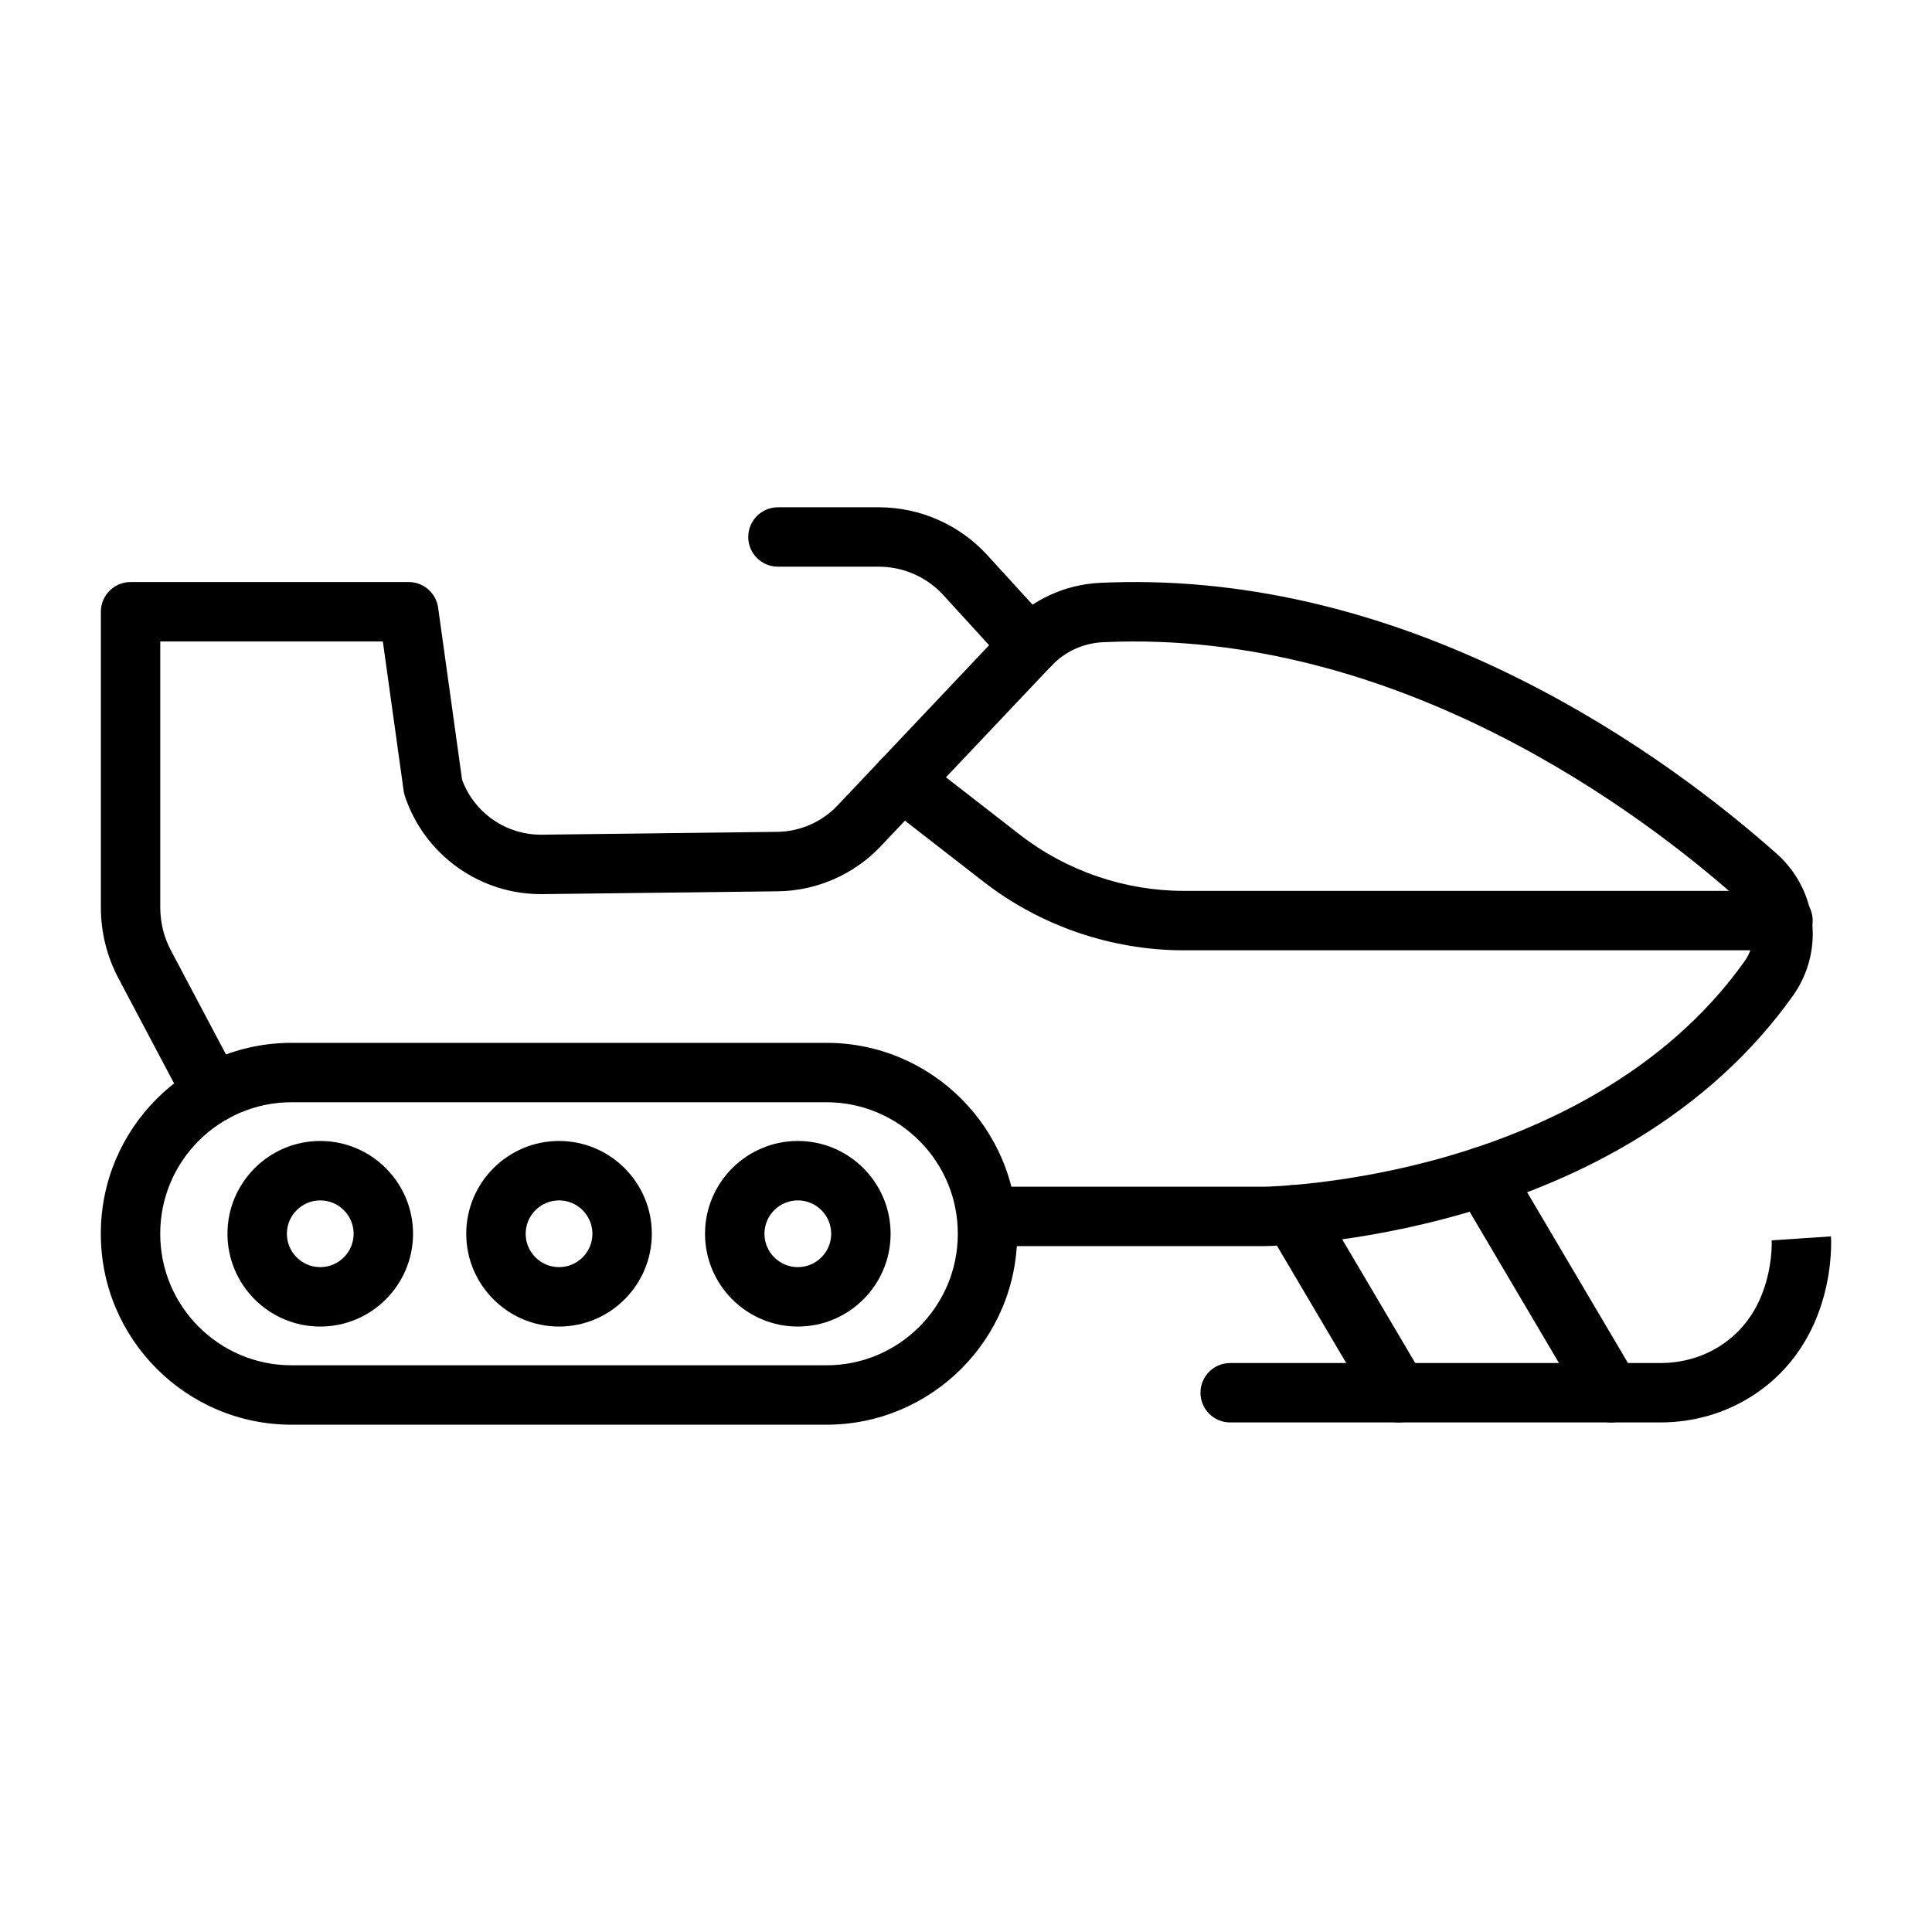 <?xml version="1.0" encoding="UTF-8"?>
<!-- Uploaded to: ICON Repo, www.svgrepo.com, Generator: ICON Repo Mixer Tools -->
<svg fill="#000000" width="800px" height="800px" version="1.1" viewBox="144 144 512 512" xmlns="http://www.w3.org/2000/svg">
 <g>
  <path d="m479.28 474.23h-73.578c-4.348 0-7.871-3.523-7.871-7.871 0-4.348 3.523-7.871 7.871-7.871h73.52c0.93-0.016 22.363-0.504 48.473-8.07 24.062-6.973 57.234-21.59 78.617-51.648 3.734-5.25 2.902-12.449-1.934-16.75-24.332-21.621-89.426-71.508-168.08-67.828-5.227 0.246-10.094 2.484-13.703 6.305l-33.766 35.691c-0.035 0.039-0.07 0.078-0.105 0.117l-11.348 11.996c-7.039 7.441-16.953 11.781-27.191 11.902l-62.336 0.75c-8.109 0.098-15.883-2.332-22.492-7.023-6.609-4.691-11.469-11.234-14.047-18.922-0.156-0.461-0.266-0.938-0.336-1.418l-5.512-39.59-58.988-0.004v70.551c0 3.996 1.004 7.973 2.902 11.488 0.012 0.02 0.02 0.039 0.031 0.055l17.961 33.93c2.035 3.844 0.566 8.605-3.273 10.641-3.844 2.035-8.605 0.566-10.641-3.273l-17.949-33.914c-3.121-5.801-4.773-12.344-4.773-18.93v-78.426c0-4.348 3.523-7.871 7.871-7.871h73.707c3.93 0 7.254 2.894 7.797 6.785l6.348 45.598c3.269 8.855 11.703 14.68 21.199 14.57l62.34-0.75c6.004-0.07 11.816-2.613 15.945-6.977l11.242-11.879c0.043-0.047 0.09-0.098 0.133-0.145l33.844-35.777c6.422-6.793 15.09-10.777 24.406-11.215 36.488-1.707 73.879 6.863 111.14 25.48 30.242 15.109 53.742 33.52 68.133 46.305 10.859 9.648 12.711 25.832 4.305 37.645-10.691 15.027-24.758 27.875-41.805 38.184-13.492 8.16-28.867 14.75-45.703 19.59-28.539 8.203-51.309 8.555-52.266 8.562-0.031 0.008-0.059 0.008-0.09 0.008z"/>
  <path d="m616.51 395.84h-158.8c-19.141 0-38.004-6.469-53.117-18.211l-26.418-20.527c-3.434-2.668-4.055-7.613-1.387-11.047 2.668-3.434 7.613-4.055 11.047-1.387l26.418 20.527c12.367 9.605 27.797 14.898 43.457 14.898h158.8c4.348 0 7.871 3.523 7.871 7.871 0 4.352-3.523 7.875-7.871 7.875z"/>
  <path d="m363.03 521.56h-141.77c-27.867 0-50.539-22.672-50.539-50.539v-0.117c0-27.867 22.672-50.539 50.539-50.539h141.77c27.867 0 50.539 22.672 50.539 50.539v0.117c0 27.867-22.672 50.539-50.539 50.539zm-141.77-85.453c-19.188 0-34.797 15.609-34.797 34.797v0.117c0 19.188 15.609 34.797 34.797 34.797h141.77c19.188 0 34.797-15.609 34.797-34.797v-0.117c0-19.188-15.609-34.797-34.797-34.797z"/>
  <path d="m228.87 495.55c-13.559 0-24.59-11.031-24.59-24.59s11.031-24.59 24.59-24.59 24.59 11.031 24.59 24.59c-0.004 13.559-11.031 24.59-24.59 24.59zm0-33.434c-4.875 0-8.844 3.969-8.844 8.844s3.969 8.844 8.844 8.844 8.844-3.969 8.844-8.844-3.969-8.844-8.844-8.844z"/>
  <path d="m292.15 495.55c-13.559 0-24.59-11.031-24.59-24.59s11.031-24.59 24.59-24.59c13.559 0 24.59 11.031 24.59 24.59-0.004 13.559-11.031 24.59-24.59 24.59zm0-33.434c-4.875 0-8.844 3.969-8.844 8.844s3.969 8.844 8.844 8.844 8.844-3.969 8.844-8.844-3.969-8.844-8.844-8.844z"/>
  <path d="m355.43 495.55c-13.559 0-24.59-11.031-24.59-24.59s11.031-24.59 24.59-24.59c13.559 0 24.59 11.031 24.59 24.59s-11.031 24.59-24.59 24.59zm0-33.434c-4.875 0-8.844 3.969-8.844 8.844s3.969 8.844 8.844 8.844 8.844-3.969 8.844-8.844-3.965-8.844-8.844-8.844z"/>
  <path d="m584.04 520.96h-114.03c-4.348 0-7.871-3.523-7.871-7.871s3.523-7.871 7.871-7.871h114.03c5.711 0 11.18-1.57 15.816-4.539 5.981-3.832 10.09-9.566 12.211-17.047 1.703-5.996 1.449-10.914 1.445-10.961l0.004 0.043 15.707-1.062c0.078 1.133 1.613 27.879-20.875 42.285-7.172 4.594-15.578 7.023-24.309 7.023z"/>
  <path d="m514.56 520.96c-2.695 0-5.316-1.383-6.785-3.871l-27.836-47.145c-2.211-3.742-0.969-8.57 2.777-10.781 3.742-2.211 8.57-0.969 10.781 2.777l27.836 47.145c2.211 3.742 0.969 8.57-2.777 10.781-1.258 0.742-2.637 1.094-3.996 1.094z"/>
  <path d="m570.94 520.96c-2.695 0-5.316-1.383-6.785-3.871l-33.855-57.336c-2.211-3.742-0.969-8.57 2.777-10.781 3.746-2.211 8.57-0.969 10.781 2.777l33.855 57.336c2.211 3.742 0.969 8.57-2.777 10.781-1.258 0.742-2.637 1.094-3.996 1.094z"/>
  <path d="m416.87 322.96c-2.137 0-4.262-0.863-5.816-2.566l-17.043-18.672c-4.375-4.793-10.609-7.543-17.098-7.543h-26.75c-4.348 0-7.871-3.523-7.871-7.871 0-4.348 3.523-7.871 7.871-7.871h26.75c10.906 0 21.375 4.617 28.727 12.672l17.043 18.672c2.93 3.211 2.703 8.191-0.508 11.121-1.508 1.375-3.41 2.059-5.305 2.059z"/>
 </g>
</svg>